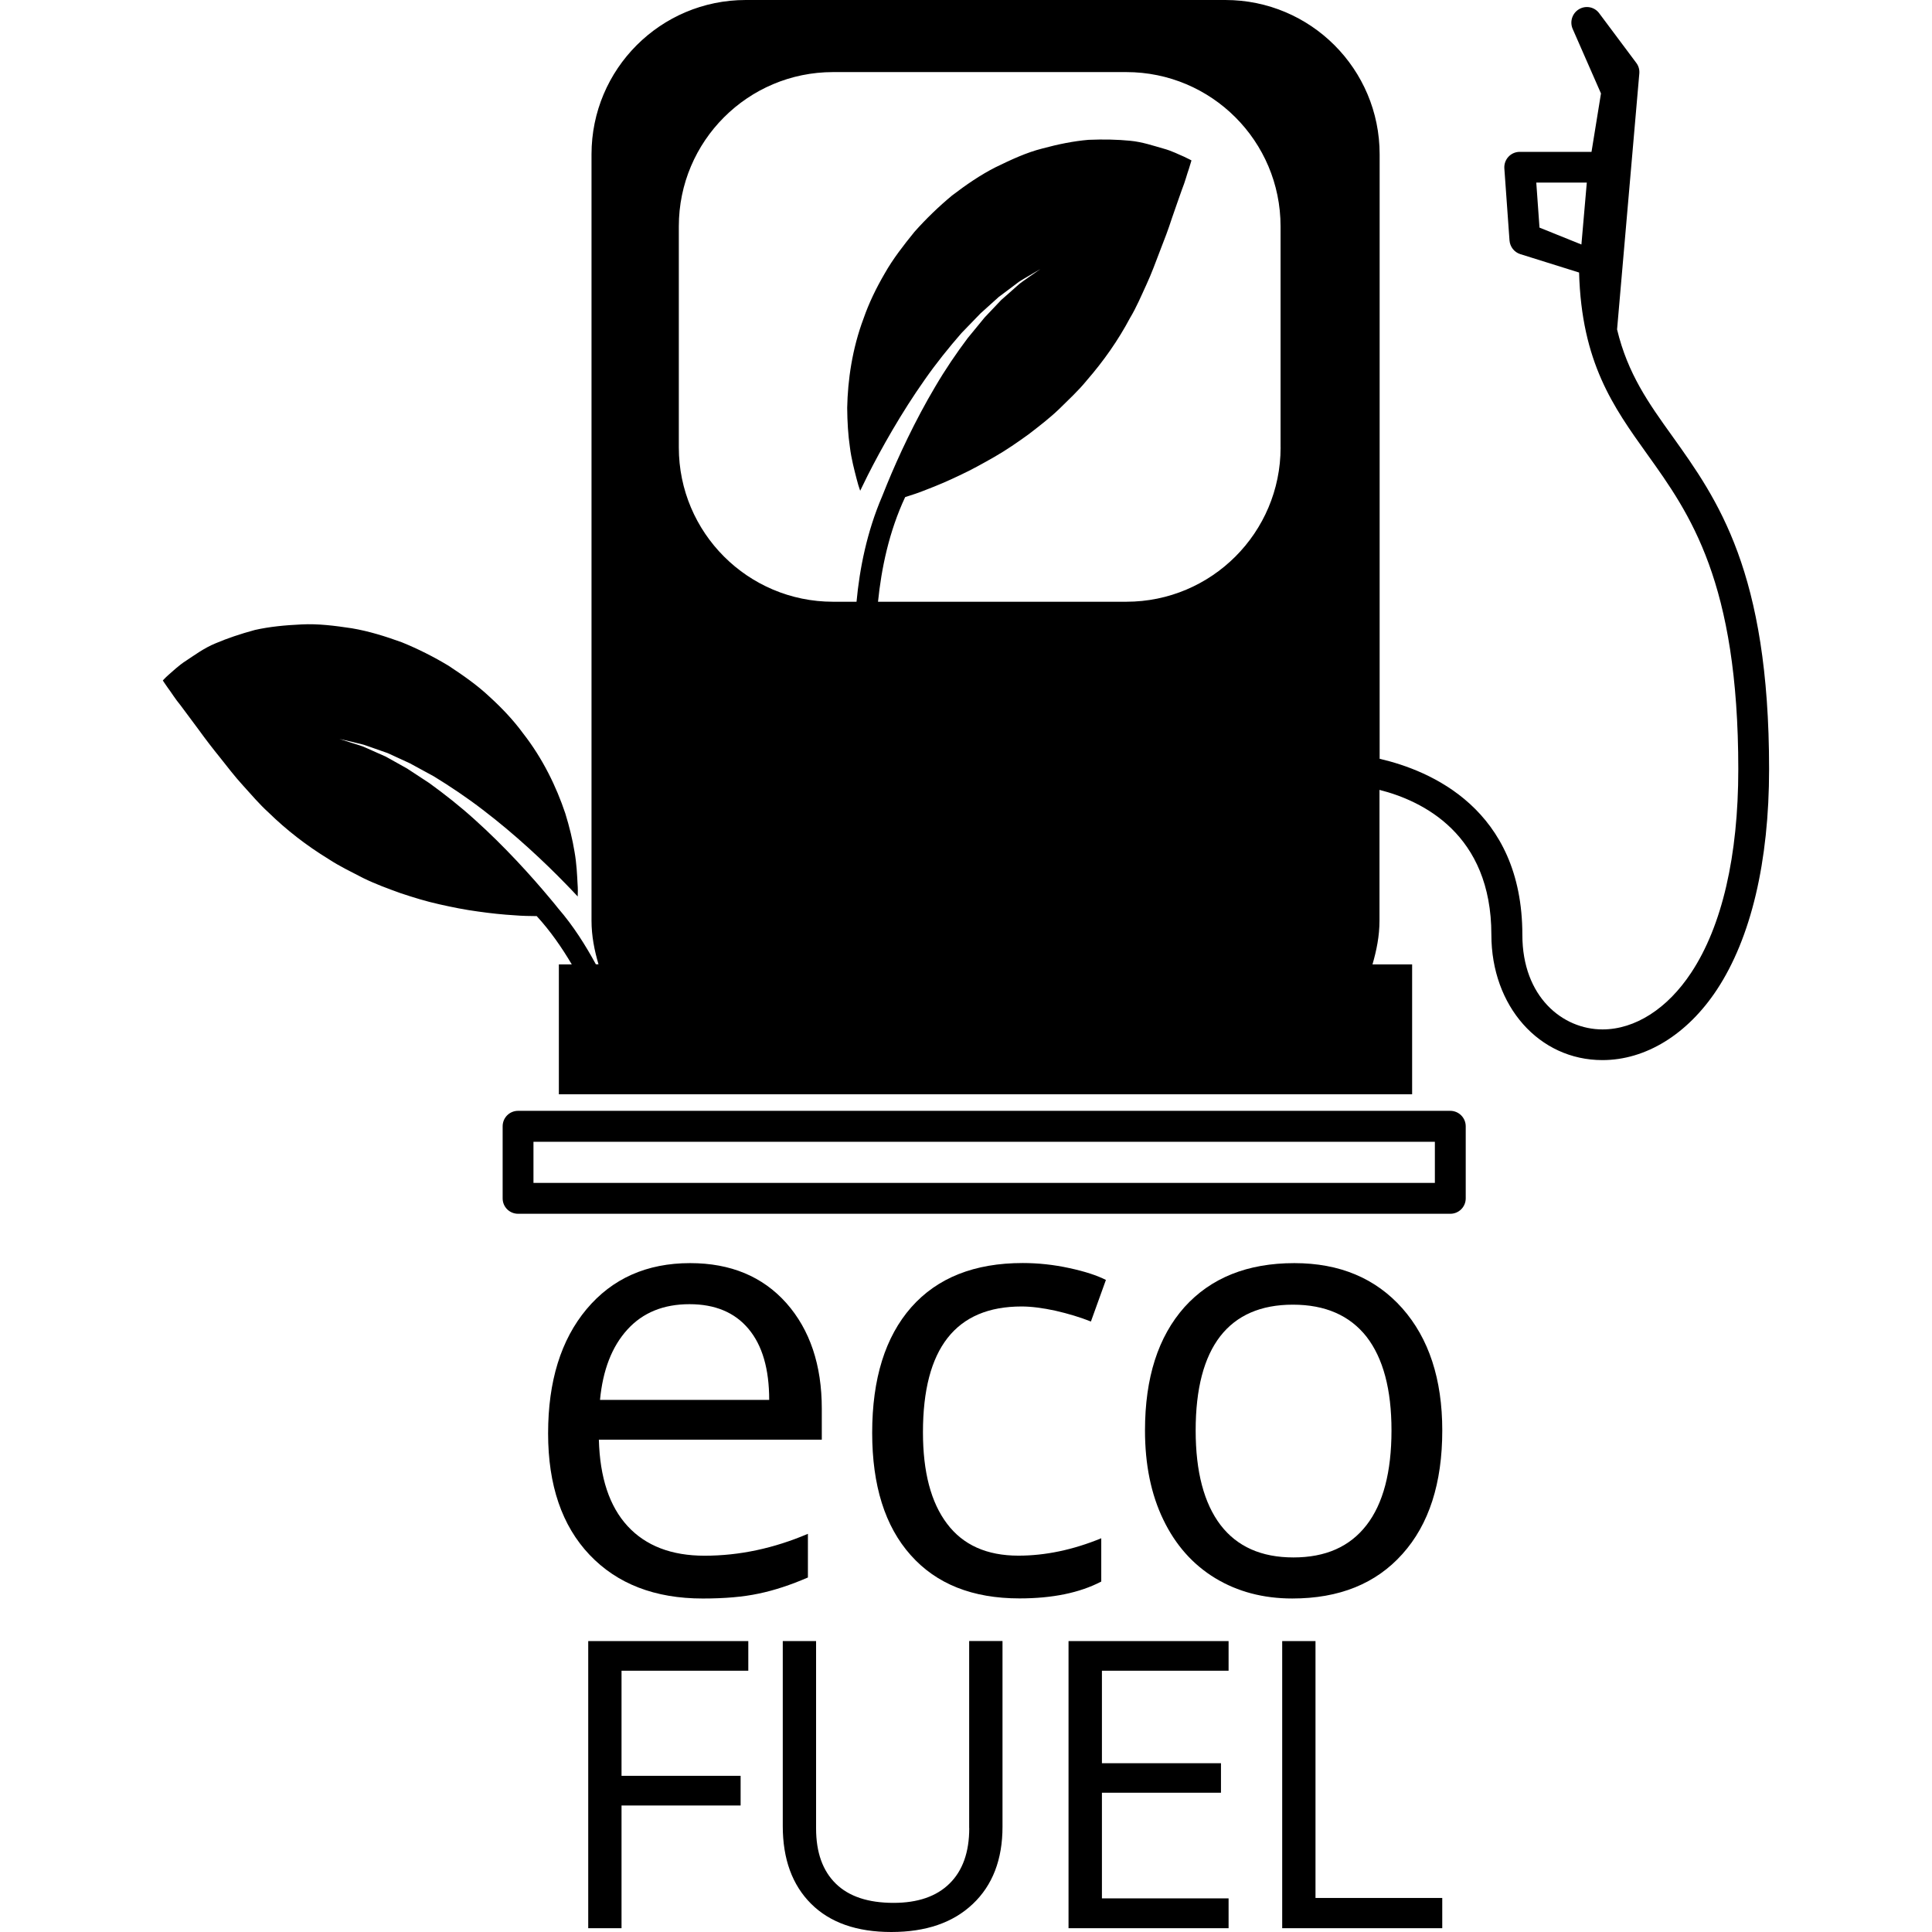 <?xml version="1.0" encoding="UTF-8" standalone="no"?><!-- icon666.com - MILLIONS OF FREE VECTOR ICONS --><svg width="1024" height="1024" version="1.1" id="Capa_1" xmlns="http://www.w3.org/2000/svg" xmlns:xlink="http://www.w3.org/1999/xlink" x="0px" y="0px" viewBox="0 0 107.565 107.565" style="enable-background:new 0 0 107.565 107.565;" xml:space="preserve"><g><g><path d="M93.097,24.27c-1.301-1.814-2.471-3.451-3.066-5.929L91.27,4.086c0.017-0.21-0.041-0.417-0.172-0.588l-2.066-2.765 c-0.26-0.348-0.739-0.445-1.119-0.221c-0.373,0.221-0.527,0.683-0.359,1.086l1.581,3.605l-0.527,3.252h-3.997 c-0.239,0-0.465,0.098-0.629,0.274c-0.161,0.174-0.243,0.409-0.227,0.647l0.287,4.009c0.028,0.354,0.261,0.655,0.596,0.762 l3.278,1.026c0.138,5.007,1.913,7.488,3.785,10.105c2.386,3.33,5.079,7.104,5.079,17.554c0,4.812-0.904,8.728-2.622,11.322 c-1.32,2.002-3.121,3.159-4.938,3.159c-2.221,0-4.462-1.811-4.462-5.262c0-7.029-5.147-9.159-7.946-9.805V8.59 c0-4.745-3.843-8.59-8.59-8.59H41.521c-4.745,0-8.588,3.848-8.588,8.59v42.664c0,0.855,0.161,1.659,0.389,2.433h-0.147 c-0.582-1.067-1.244-2.125-2.1-3.115c-0.141-0.18-0.291-0.361-0.452-0.551c-1.059-1.271-2.548-2.912-4.187-4.384 c-0.821-0.746-1.688-1.425-2.531-2.036c-0.431-0.284-0.849-0.556-1.244-0.816c-0.417-0.231-0.809-0.449-1.174-0.656 c-0.381-0.167-0.729-0.325-1.037-0.462c-0.303-0.15-0.597-0.214-0.825-0.294c-0.462-0.147-0.729-0.231-0.729-0.231 s0.27,0.062,0.748,0.171c0.234,0.07,0.532,0.107,0.851,0.234c0.327,0.113,0.688,0.241,1.086,0.381 c0.378,0.176,0.799,0.365,1.237,0.568c0.421,0.228,0.873,0.477,1.338,0.729c0.898,0.551,1.833,1.174,2.731,1.865 c1.793,1.366,3.441,2.916,4.622,4.134c0.238,0.243,0.455,0.47,0.655,0.688c0.007-0.21,0.014-0.445-0.007-0.688 c-0.027-0.512-0.053-1.15-0.171-1.807c-0.11-0.67-0.281-1.381-0.512-2.128c-0.491-1.468-1.248-3.053-2.363-4.475 c-0.532-0.726-1.17-1.398-1.867-2.033c-0.681-0.642-1.48-1.194-2.271-1.716c-0.832-0.501-1.708-0.943-2.598-1.304 c-0.929-0.337-1.836-0.621-2.789-0.782c-0.964-0.144-1.869-0.262-2.801-0.214c-0.931,0.043-1.787,0.127-2.592,0.308 c-0.823,0.223-1.559,0.474-2.194,0.745c-0.635,0.258-1.199,0.679-1.629,0.96c-0.428,0.27-0.761,0.605-0.975,0.783 c-0.221,0.197-0.329,0.324-0.329,0.324s0.087,0.144,0.272,0.402c0.173,0.223,0.417,0.628,0.719,0.989 c0.281,0.371,0.618,0.826,1.006,1.352c0.368,0.51,0.765,1.028,1.171,1.528c0.41,0.515,0.842,1.083,1.293,1.574 c0.452,0.498,0.924,1.054,1.422,1.504c0.999,0.977,2.117,1.843,3.347,2.596c0.614,0.403,1.265,0.712,1.932,1.059 c0.662,0.325,1.365,0.582,2.067,0.836c0.715,0.238,1.429,0.459,2.163,0.621c0.732,0.165,1.442,0.308,2.154,0.402 c0.705,0.101,1.391,0.173,2.026,0.21c0.438,0.038,0.854,0.042,1.244,0.046c0.767,0.836,1.401,1.757,1.952,2.688h-0.719v7.231 h47.506v-7.231h-2.207c0.226-0.78,0.39-1.581,0.39-2.436v-7.279c2.383,0.604,6.229,2.443,6.229,8.067 c0,3.975,2.656,6.977,6.181,6.977c2.409,0,4.733-1.428,6.379-3.926c1.896-2.88,2.902-7.123,2.902-12.275 C98.497,31.819,95.629,27.813,93.097,24.27z M88.046,13.613l-2.334-0.941l-0.179-2.507h2.813L88.046,13.613z M71.298,24.912 c0,4.745-3.847,8.59-8.59,8.59H48.884c0.187-1.846,0.609-3.896,1.511-5.825c0.372-0.118,0.767-0.245,1.174-0.412 c0.596-0.226,1.234-0.498,1.87-0.805c0.655-0.304,1.289-0.659,1.939-1.03c0.649-0.372,1.266-0.799,1.878-1.241 c0.593-0.455,1.185-0.91,1.715-1.418c0.53-0.525,1.068-1.016,1.529-1.584c0.948-1.09,1.76-2.25,2.413-3.48 c0.349-0.576,0.633-1.25,0.914-1.86c0.28-0.602,0.523-1.271,0.76-1.889c0.235-0.599,0.469-1.211,0.66-1.809 c0.216-0.616,0.397-1.148,0.555-1.586c0.178-0.438,0.294-0.898,0.39-1.16c0.096-0.305,0.144-0.471,0.144-0.471 s-0.144-0.083-0.414-0.208c-0.257-0.103-0.674-0.327-1.167-0.457c-0.492-0.137-1.156-0.368-1.841-0.431 c-0.681-0.066-1.458-0.087-2.31-0.051c-0.825,0.07-1.674,0.241-2.566,0.482c-0.904,0.228-1.729,0.618-2.604,1.042 c-0.864,0.438-1.646,0.98-2.432,1.579c-0.739,0.614-1.442,1.293-2.088,2.019c-0.599,0.739-1.199,1.506-1.658,2.32 c-0.472,0.809-0.879,1.646-1.174,2.498c-0.635,1.689-0.883,3.431-0.914,4.979c0.007,0.786,0.051,1.515,0.15,2.184 c0.081,0.662,0.248,1.278,0.375,1.776c0.056,0.234,0.13,0.463,0.198,0.659c0.126-0.265,0.264-0.546,0.417-0.851 c0.768-1.518,1.875-3.487,3.175-5.33c0.648-0.929,1.355-1.802,2.047-2.597c0.368-0.378,0.726-0.75,1.061-1.097 c0.358-0.327,0.697-0.632,1.012-0.912c0.335-0.252,0.644-0.486,0.92-0.69c0.257-0.217,0.531-0.347,0.743-0.48 c0.421-0.245,0.657-0.385,0.657-0.385s-0.229,0.161-0.63,0.438c-0.191,0.147-0.452,0.294-0.698,0.529 c-0.253,0.223-0.533,0.478-0.849,0.751c-0.287,0.305-0.596,0.63-0.924,0.974c-0.302,0.365-0.619,0.753-0.946,1.153 c-0.623,0.83-1.244,1.742-1.807,2.702c-1.126,1.896-2.057,3.903-2.685,5.434c-0.094,0.231-0.187,0.454-0.267,0.663 c-0.85,1.978-1.257,4.027-1.429,5.877h-1.304c-4.745,0-8.59-3.848-8.59-8.59v-12.31c0-4.745,3.849-8.589,8.59-8.589h16.322 c4.743,0,8.59,3.845,8.59,8.589V24.912z"/><path d="M80.742,61.846H28.844c-0.478,0-0.859,0.383-0.859,0.862v4.011c0,0.476,0.381,0.858,0.859,0.858h51.905 c0.473,0,0.856-0.383,0.856-0.858v-4.011C81.605,62.232,81.219,61.846,80.742,61.846z M79.887,65.859H29.701V63.57h50.186V65.859z "/><path d="M44.981,85.396c-1.896,0.808-3.814,1.219-5.754,1.219c-1.839,0-3.27-0.548-4.283-1.646s-1.545-2.7-1.602-4.814h12.412 v-1.726c0-2.43-0.659-4.391-1.973-5.879c-1.318-1.479-3.104-2.225-5.357-2.225c-2.411,0-4.333,0.855-5.765,2.561 c-1.431,1.711-2.143,4.018-2.143,6.919c0,2.882,0.769,5.137,2.307,6.759c1.539,1.622,3.641,2.434,6.304,2.434 c1.22,0,2.257-0.089,3.116-0.274c0.862-0.178,1.773-0.479,2.738-0.896V85.396z M34.93,74.024c0.859-0.947,2.016-1.413,3.458-1.413 c1.424,0,2.521,0.459,3.287,1.376c0.768,0.917,1.15,2.231,1.15,3.952h-9.419C33.563,76.273,34.071,74.966,34.93,74.024z"/><path d="M61.312,85.644c-1.574,0.646-3.114,0.968-4.613,0.968c-1.755,0-3.08-0.592-3.97-1.776 c-0.898-1.184-1.343-2.881-1.343-5.095c0-4.668,1.829-7.002,5.491-7.002c0.544,0,1.177,0.082,1.885,0.236 c0.716,0.164,1.373,0.362,1.975,0.602l0.835-2.316c-0.492-0.25-1.17-0.473-2.039-0.66c-0.862-0.188-1.731-0.281-2.594-0.281 c-2.685,0-4.754,0.821-6.205,2.464c-1.449,1.649-2.175,3.977-2.175,6.988c0,2.937,0.714,5.209,2.145,6.811 c1.427,1.608,3.444,2.409,6.057,2.409c1.831,0,3.348-0.309,4.552-0.938V85.644z"/><path d="M72.064,70.325c-2.608,0-4.647,0.818-6.119,2.45c-1.465,1.649-2.197,3.929-2.197,6.865c0,1.896,0.336,3.556,1.02,4.969 c0.678,1.41,1.643,2.498,2.889,3.255c1.246,0.756,2.683,1.133,4.291,1.133c2.608,0,4.654-0.821,6.133-2.478 c1.479-1.646,2.218-3.942,2.218-6.879c0-2.854-0.746-5.126-2.225-6.8C76.588,71.167,74.583,70.325,72.064,70.325z M76.082,84.911 c-0.932,1.204-2.283,1.8-4.069,1.8c-1.79,0-3.138-0.603-4.062-1.808c-0.917-1.207-1.382-2.96-1.382-5.263 c0-2.32,0.458-4.065,1.368-5.243c0.911-1.17,2.259-1.759,4.045-1.759c1.808,0,3.169,0.603,4.101,1.786 c0.924,1.194,1.389,2.93,1.389,5.216C77.471,81.961,77.006,83.72,76.082,84.911z"/><polygon points="32.75,107.354 34.604,107.354 34.604,100.522 41.234,100.522 41.234,98.87 34.604,98.87 34.604,93.018 41.662,93.018 41.662,91.368 32.75,91.368 "/><path d="M53.963,101.778c0,1.342-0.365,2.372-1.098,3.091c-0.729,0.718-1.768,1.074-3.115,1.074c-1.415,0-2.488-0.356-3.217-1.071 c-0.729-0.715-1.097-1.735-1.097-3.073V91.368h-1.855v10.298c0,1.837,0.527,3.281,1.578,4.329c1.054,1.05,2.544,1.57,4.464,1.57 c1.929,0,3.438-0.517,4.538-1.561c1.101-1.04,1.654-2.475,1.654-4.298V91.365h-1.856v10.413H53.963z"/><polygon points="59.491,107.354 68.402,107.354 68.402,105.693 61.35,105.693 61.35,99.811 67.978,99.811 67.978,98.168 61.35,98.168 61.35,93.018 68.402,93.018 68.402,91.368 59.491,91.368 "/><polygon points="73.241,91.368 71.387,91.368 71.387,107.354 80.298,107.354 80.298,105.67 73.241,105.67 "/></g></g></svg>